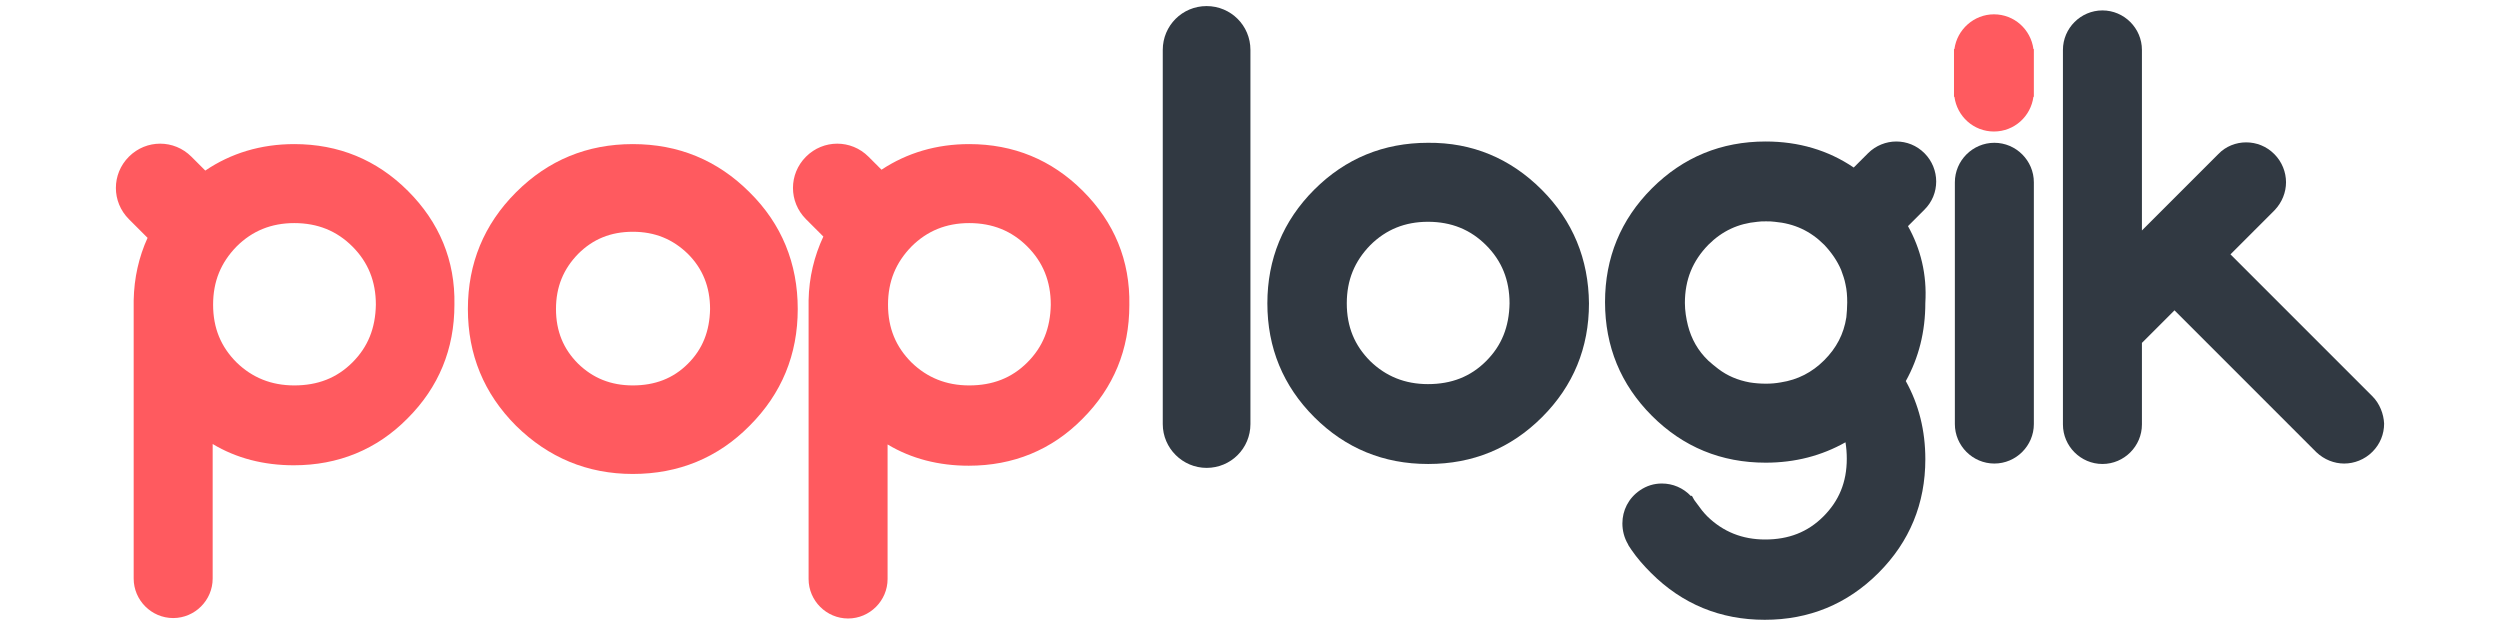 <?xml version="1.0" encoding="utf-8"?>
<!-- Generator: Adobe Illustrator 17.1.0, SVG Export Plug-In . SVG Version: 6.00 Build 0)  -->
<!DOCTYPE svg PUBLIC "-//W3C//DTD SVG 1.1//EN" "http://www.w3.org/Graphics/SVG/1.1/DTD/svg11.dtd">
<svg version="1.1" id="Layer_1" xmlns="http://www.w3.org/2000/svg" xmlns:xlink="http://www.w3.org/1999/xlink" x="0px" y="0px"
	 width="576px" height="144px" viewBox="0 0 576 144" enable-background="new 0 0 576 144" xml:space="preserve">
<g>
	<path fill="#313942" d="M355.2,43.7c-7.2-7.2-16-10.9-26.2-10.8c-10.2,0-19,3.6-26.2,10.8c-7.2,7.2-10.8,16-10.8,26.2
		c0,10.2,3.6,19,10.8,26.2c7.2,7.2,16,10.8,26.2,10.8c0,0,0,0,0.1,0c10.2,0,19-3.6,26.2-10.8c7.2-7.2,10.8-16,10.8-26.2
		C366,59.7,362.4,50.9,355.2,43.7z M342.4,83.2L342.4,83.2c-3.6,3.6-8,5.3-13.4,5.3c-5.3,0-9.7-1.8-13.3-5.3
		c-3.6-3.6-5.4-7.9-5.4-13.3c0-5.4,1.8-9.7,5.4-13.4c3.6-3.6,8-5.4,13.3-5.4c5.4,0,9.8,1.8,13.4,5.4c3.6,3.6,5.4,8,5.4,13.4
		C347.7,75.3,346,79.6,342.4,83.2z"/>
	<path fill="#313942" d="M546.6,91.3L546.6,91.3L546.6,91.3l-32.7-32.7l10.2-10.2l0,0c1.7-1.8,2.6-4.1,2.6-6.4
		c0-2.3-0.9-4.7-2.7-6.5c-1.8-1.8-4.1-2.7-6.5-2.7c-2.3,0-4.7,0.9-6.4,2.7l0,0l0,0l-17.6,17.6v-4.8V11.5v0c0-5-4.1-9.1-9.1-9.1
		c-5,0-9.1,4.1-9.1,9.1v0l0,36.9v12.5v36.9l0,0c0,5,4.1,9.1,9.1,9.1c5,0,9.1-4.1,9.1-9.1v0V79l7.5-7.5l32.7,32.7l0,0
		c1.8,1.7,4.1,2.6,6.4,2.6c2.3,0,4.7-0.9,6.5-2.7c1.8-1.8,2.7-4.1,2.7-6.5C549.2,95.4,548.3,93,546.6,91.3z"/>
	<g>
		<path fill="#313942" d="M468.6,42c0-5-4.1-9.1-9.1-9.1c-5,0-9.1,4.1-9.1,9.1v0v6.4v42.9v6.4v0c0,5,4.1,9.1,9.1,9.1
			c5,0,9.1-4.1,9.1-9.1v0v-6.4l0-42.9V42L468.6,42z"/>
		<path fill="#FF5A5F" d="M468.6,12.5v-0.2v-1h-0.1c-0.6-4.5-4.4-8-9.1-8c-4.6,0-8.5,3.5-9.1,8h-0.1v9.8v0v0.1l0,0v0.1v1h0.1
			c0.6,4.5,4.4,8,9.1,8c4.7,0,8.5-3.5,9.1-8h0.1V12.5L468.6,12.5L468.6,12.5z"/>
	</g>
	<path fill="#FF5A5F" d="M172.7,44.3c-7.4-7.4-16.4-11.1-26.9-11.1c-10.5,0-19.5,3.7-26.9,11.1c-7.4,7.4-11.1,16.4-11.1,26.9
		c0,10.5,3.7,19.5,11.1,26.9c7.4,7.3,16.4,11.1,26.9,11.1c10.5,0,19.6-3.7,26.9-11.1c7.4-7.4,11.1-16.4,11.1-26.9
		C183.8,60.7,180.1,51.6,172.7,44.3z M158.5,83.8c-3.4,3.4-7.6,5-12.7,5c-5.1,0-9.2-1.7-12.6-5c-3.4-3.4-5.1-7.5-5.1-12.6
		c0-5.1,1.7-9.2,5.1-12.7c3.4-3.4,7.5-5.1,12.6-5.1c5.1,0,9.2,1.7,12.7,5.1c3.4,3.4,5.1,7.6,5.1,12.7
		C163.5,76.3,161.9,80.4,158.5,83.8z"/>
	<path fill="#313942" d="M278,1.4c-5.6,0-10.1,4.5-10.1,10.1v86.2c0,5.6,4.6,10.1,10.1,10.1c5.6,0,10.1-4.5,10.1-10.1V11.5
		C288.1,5.9,283.6,1.4,278,1.4z"/>
	<path fill="#FF5A5F" d="M94,44c-7.2-7.2-16-10.8-26.2-10.8c-7.7,0-14.6,2.1-20.5,6.1l-3.2-3.2l0,0c-2-2-4.6-3-7.2-3
		c-2.6,0-5.2,1-7.2,3c-2,2-3,4.6-3,7.2c0,2.6,1,5.2,3,7.2l0.1,0.1l4.2,4.2c-2,4.4-3.1,9.2-3.2,14.4h0v64.1v0c0,5,4.1,9.1,9.1,9.1
		c5,0,9.1-4.1,9.1-9.1v0v-31c5.5,3.3,11.8,4.9,18.7,4.9c10.2,0,19.1-3.6,26.2-10.8c7.2-7.2,10.8-16,10.8-26.2
		C104.9,60,101.2,51.2,94,44z M81.2,83.5c-3.6,3.6-8,5.3-13.4,5.3c-5.3,0-9.7-1.8-13.3-5.3c-3.6-3.6-5.4-7.9-5.4-13.3
		c0-5.4,1.8-9.7,5.4-13.4c3.6-3.6,8-5.4,13.3-5.4c5.4,0,9.8,1.8,13.4,5.4c3.6,3.6,5.4,8,5.4,13.4C86.5,75.6,84.8,79.9,81.2,83.5z"/>
	<path fill="#FF5A5F" d="M249.5,44c-7.2-7.2-16-10.8-26.2-10.8c-7.5,0-14.3,2-20.2,5.9l-3-3l0,0c-2-2-4.6-3-7.2-3
		c-2.6,0-5.2,1-7.2,3c-2,2-3,4.6-3,7.2c0,2.6,1,5.2,3,7.2l0.1,0.1l0,0l3.9,3.9c-2.1,4.5-3.3,9.4-3.4,14.7h0v1v0.1v63.1v0
		c0,5,4.1,9.1,9.1,9.1c5,0,9.1-4.1,9.1-9.1v0v-31c5.5,3.3,11.8,4.9,18.7,4.9c10.2,0,19.1-3.6,26.2-10.8c7.2-7.2,10.8-16,10.8-26.2
		C260.4,60,256.7,51.2,249.5,44z M236.7,83.5c-3.6,3.6-8,5.3-13.4,5.3c-5.3,0-9.7-1.8-13.3-5.3c-3.6-3.6-5.4-7.9-5.4-13.3
		c0-5.4,1.8-9.7,5.4-13.4c3.6-3.6,8-5.4,13.3-5.4c5.4,0,9.8,1.8,13.4,5.4c3.6,3.6,5.4,8,5.4,13.4C242,75.6,240.3,79.9,236.7,83.5z"
		/>
	<path fill="#313942" d="M439.6,52.1l3.8-3.8l0,0l0,0c1.8-1.8,2.7-4.1,2.7-6.5c0-2.3-0.9-4.7-2.7-6.5c-1.8-1.8-4.1-2.7-6.5-2.7
		c-2.3,0-4.7,0.9-6.5,2.7l-0.1,0.1l0,0l-3.2,3.2c-5.9-4-12.7-6-20.3-6c-10.2,0-19,3.6-26.2,10.8c-7.2,7.2-10.8,16-10.8,26.2
		c0,10.2,3.6,19,10.8,26.2c7.2,7.2,16,10.8,26.2,10.8c6.8,0,12.9-1.6,18.4-4.7c0.2,1.2,0.3,2.5,0.3,3.8c0,5.4-1.8,9.7-5.4,13.3
		c-3.6,3.6-8,5.3-13.4,5.3c-5.3,0-9.7-1.8-13.3-5.3c-0.9-0.9-1.6-1.8-2.3-2.8l0,0l-0.6-0.8c0,0,0,0,0,0c-0.1-0.1-0.1-0.2-0.2-0.3
		l-0.5-0.9l-0.2,0.1c-1.8-1.9-4.2-2.9-6.7-2.9c-1.8,0-3.5,0.5-5.1,1.6c-2.6,1.8-4,4.6-4,7.6c0,1.6,0.4,3.3,1.3,4.8
		c0,0.1,0.1,0.2,0.2,0.4l0,0l0.6,0.9l0,0c1.3,1.9,2.8,3.6,4.5,5.3c7.2,7.2,16,10.8,26.2,10.8c0,0,0,0,0,0c10.2,0,19-3.6,26.2-10.8
		c7.2-7.2,10.8-16,10.8-26.2c0-6.6-1.5-12.6-4.5-18c3-5.4,4.5-11.4,4.5-18C444,63.2,442.5,57.3,439.6,52.1z M425.4,73.1
		c-0.6,3.9-2.3,7.1-5.1,9.9c-2.8,2.8-6.1,4.5-10,5.1c-1.1,0.2-2.2,0.3-3.4,0.3c-1.3,0-2.6-0.1-3.8-0.3c-2.7-0.5-5.1-1.5-7.2-3.1
		c-0.8-0.6-1.5-1.2-2.3-1.9c-2.4-2.3-3.9-5-4.7-8.1c-0.4-1.6-0.7-3.4-0.7-5.2c0-5.4,1.8-9.7,5.4-13.4c3.2-3.2,6.9-4.9,11.3-5.3
		c0.6-0.1,1.3-0.1,2-0.1c0.7,0,1.3,0,2,0.1c4.5,0.4,8.2,2.1,11.4,5.3c1.7,1.8,3,3.7,3.9,5.8c0.4,1.1,0.8,2.2,1,3.3
		c0.3,1.3,0.4,2.7,0.4,4.2C425.6,70.9,425.5,72,425.4,73.1z"/>
</g>
</svg>
